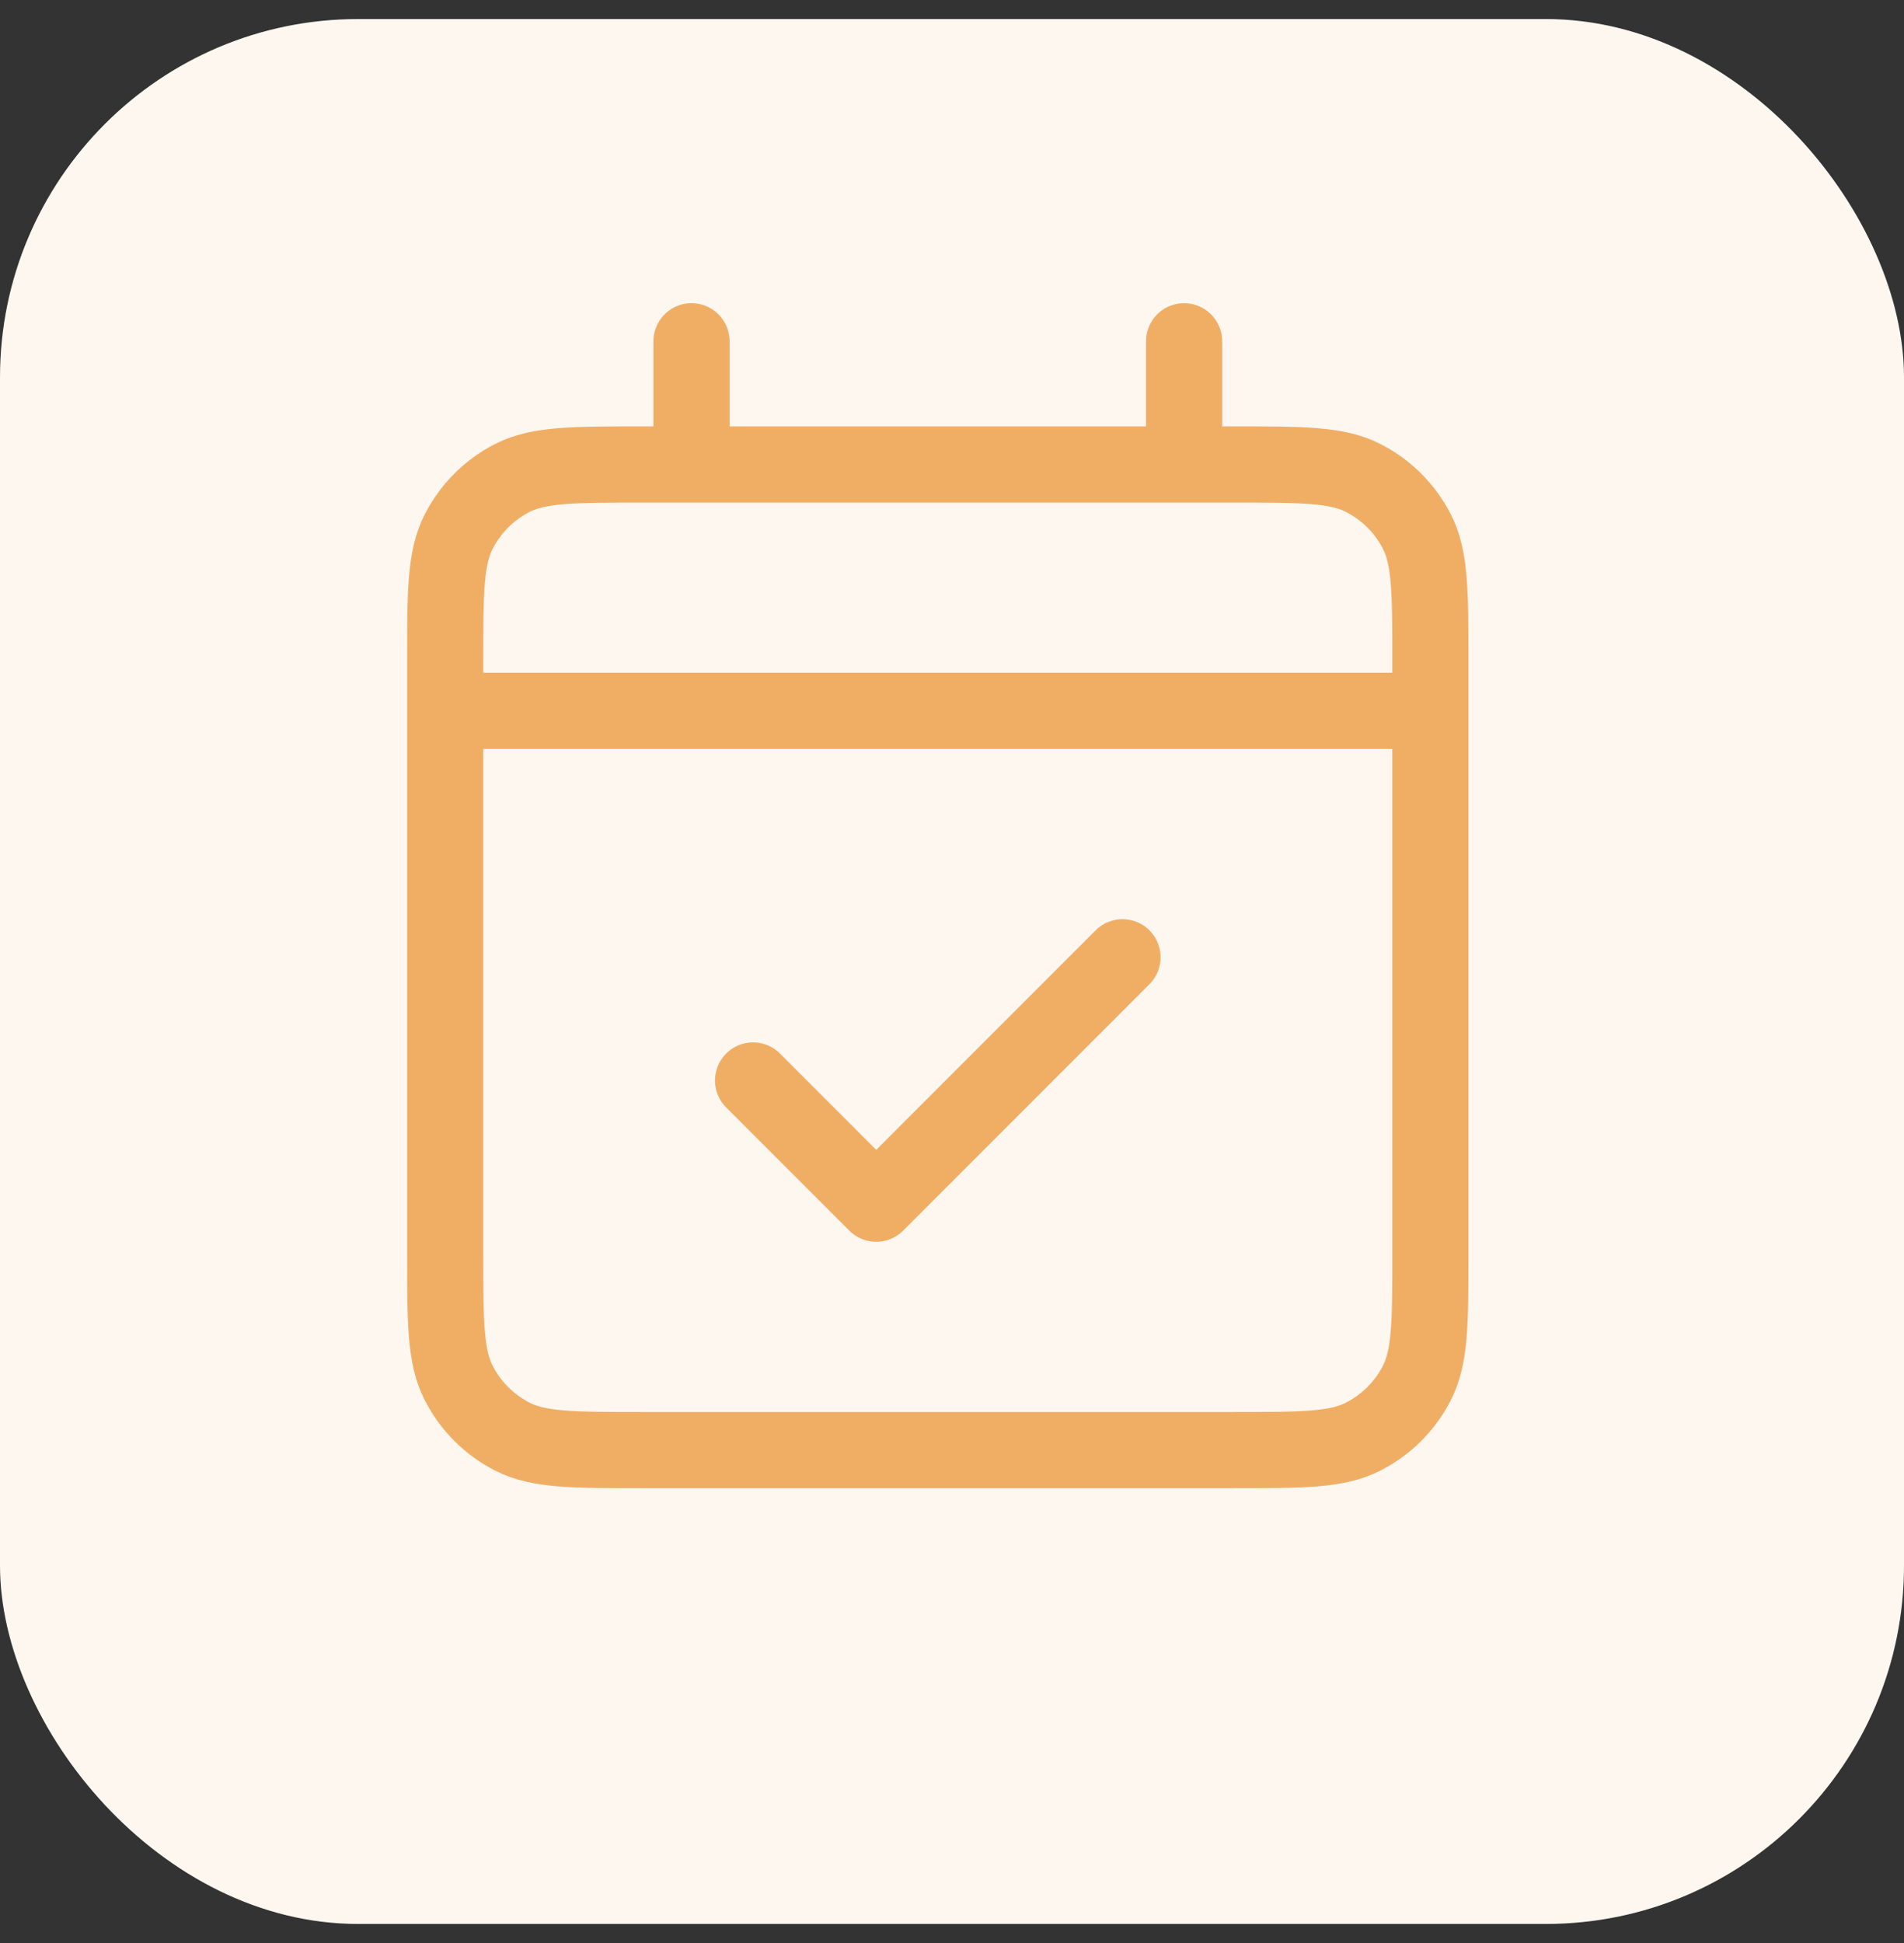 <?xml version="1.0" encoding="UTF-8"?> <svg xmlns="http://www.w3.org/2000/svg" width="50" height="51" viewBox="0 0 50 51" fill="none"><rect x="0" y="0" width="50" height="51" fill="#333333" stroke="none"/><rect y="0.5" width="50" height="50" rx="9.404" fill="#FDF7F0"></rect><path d="M11.691 18.659H37.562M11.691 18.659V32.888C11.691 34.7 11.691 35.605 12.044 36.296C12.354 36.905 12.848 37.4 13.457 37.71C14.148 38.062 15.053 38.062 16.861 38.062H32.393C34.201 38.062 35.104 38.062 35.795 37.71C36.404 37.4 36.9 36.905 37.21 36.296C37.562 35.605 37.562 34.702 37.562 32.894V18.659M11.691 18.659V17.366C11.691 15.555 11.691 14.649 12.044 13.957C12.354 13.348 12.848 12.854 13.457 12.544C14.149 12.192 15.055 12.192 16.866 12.192H18.159M37.562 18.659V17.361C37.562 15.553 37.562 14.648 37.21 13.957C36.9 13.348 36.404 12.854 35.795 12.544C35.104 12.192 34.2 12.192 32.388 12.192H31.095M18.159 12.192H31.095M18.159 12.192V8.958M31.095 12.192V8.958M29.478 25.127L23.01 31.595L19.776 28.361" stroke="#F0AE65" stroke-width="2" stroke-linecap="round" stroke-linejoin="round"></path></svg> 